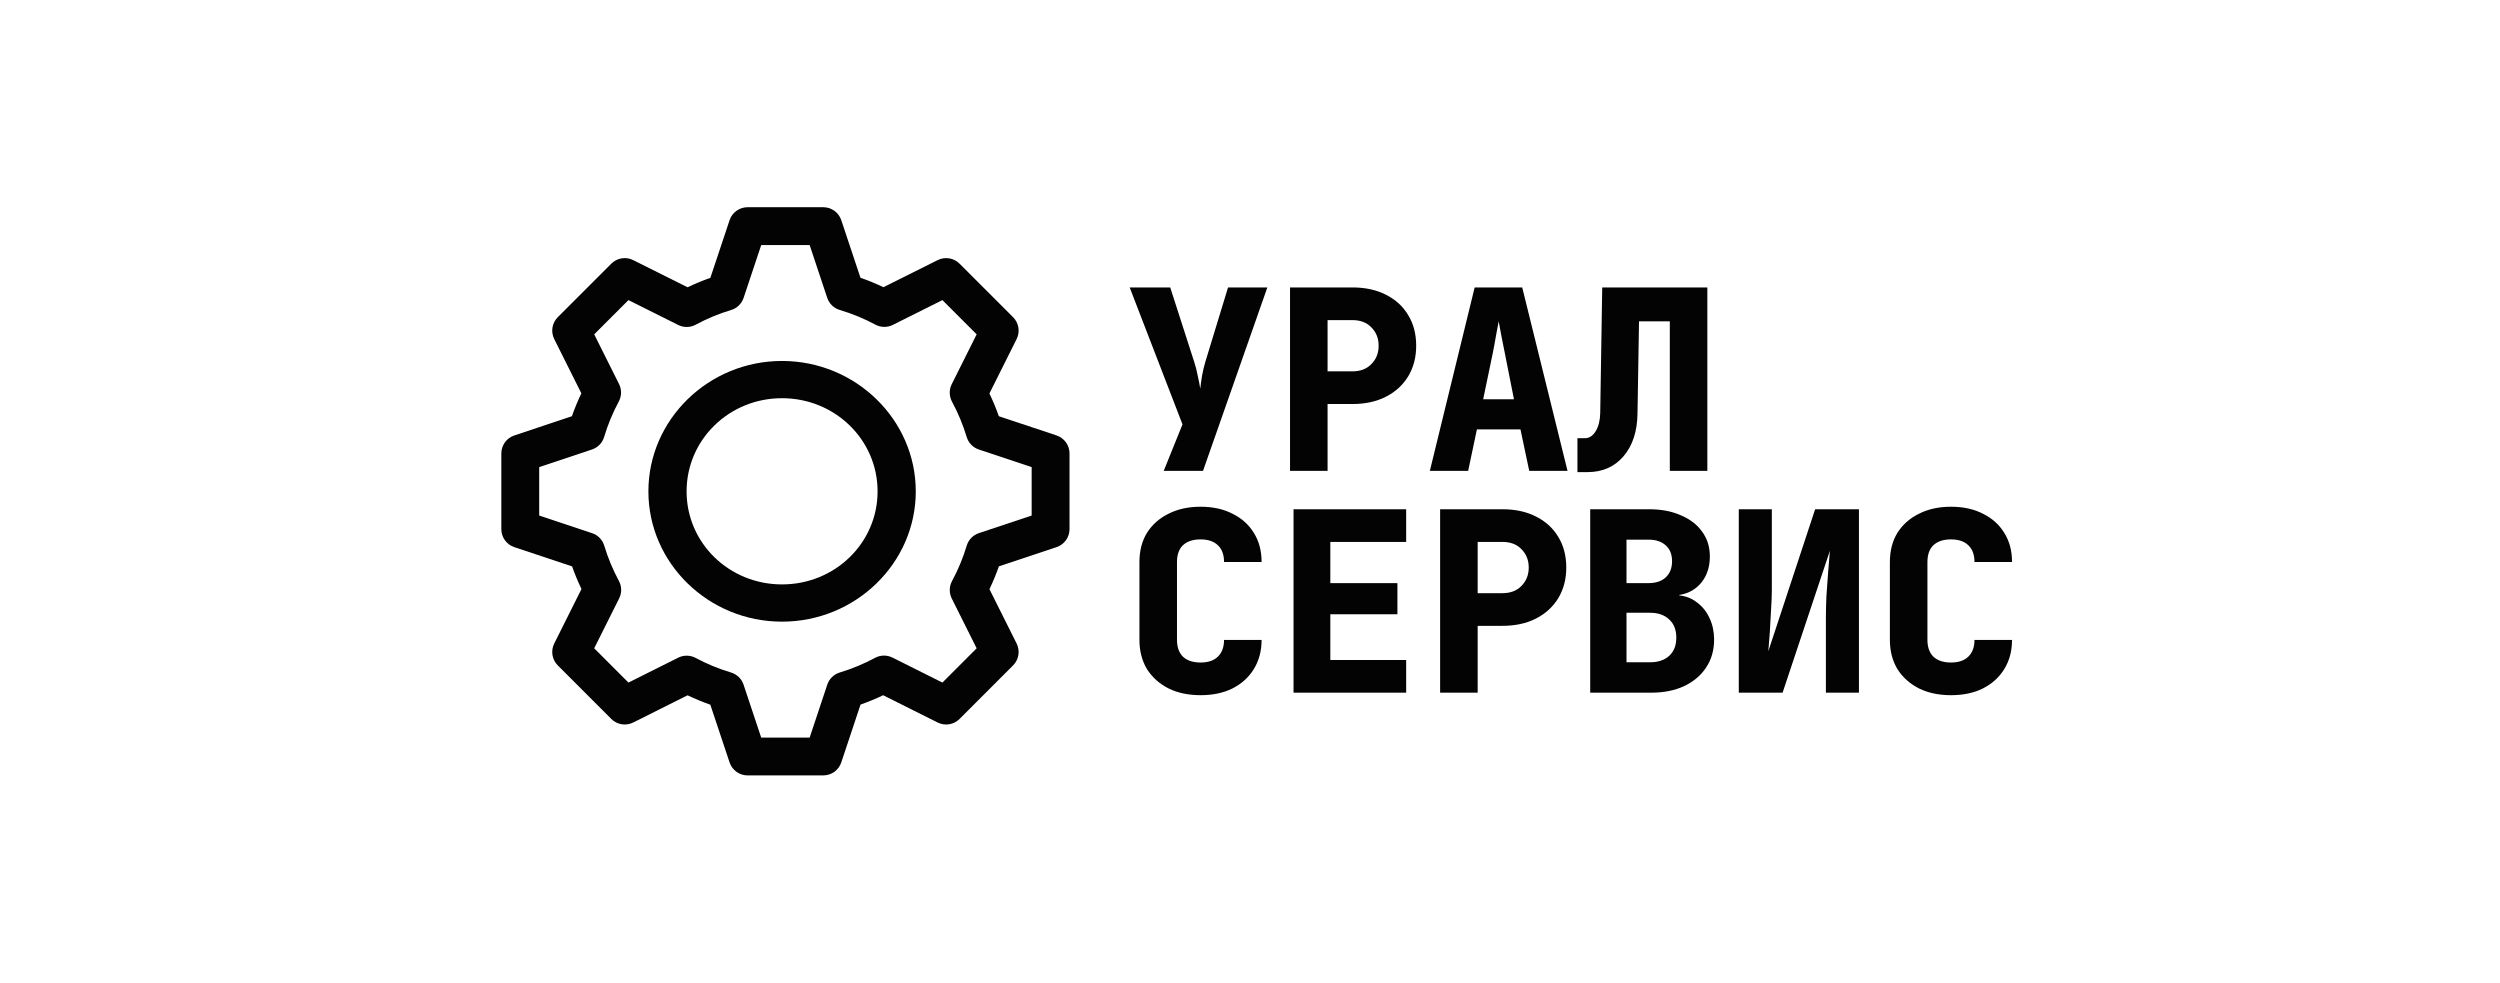 <?xml version="1.0" encoding="UTF-8"?> <svg xmlns="http://www.w3.org/2000/svg" width="374" height="147" viewBox="0 0 374 147" fill="none"> <path d="M111.835 31C111.24 31 110.66 31.186 110.178 31.534C109.695 31.881 109.334 32.372 109.146 32.936L106.269 41.566C105.108 41.975 103.972 42.444 102.861 42.977L94.723 38.911C94.191 38.645 93.589 38.553 93.002 38.649C92.416 38.744 91.874 39.022 91.453 39.442L83.442 47.452C83.022 47.873 82.745 48.415 82.649 49.001C82.554 49.588 82.646 50.19 82.911 50.722L86.972 58.843C86.438 59.959 85.965 61.1 85.556 62.267L76.936 65.144C76.372 65.332 75.882 65.693 75.534 66.175C75.186 66.658 75 67.237 75 67.832V79.162C75 79.757 75.186 80.337 75.534 80.819C75.882 81.302 76.372 81.663 76.936 81.851L85.584 84.733C85.991 85.887 86.459 87.015 86.989 88.118L82.911 96.273C82.646 96.805 82.554 97.406 82.649 97.993C82.745 98.58 83.022 99.122 83.442 99.542L91.453 107.558C91.874 107.979 92.416 108.256 93.002 108.351C93.589 108.447 94.191 108.355 94.723 108.089L102.861 104.017C103.97 104.547 105.104 105.015 106.264 105.423L109.146 114.064C109.334 114.628 109.695 115.118 110.178 115.466C110.66 115.814 111.24 116.001 111.835 116H123.165C123.76 116.001 124.34 115.814 124.822 115.466C125.305 115.118 125.666 114.628 125.854 114.064L128.736 105.406C129.888 105 131.016 104.534 132.117 104.006L140.277 108.089C140.809 108.355 141.411 108.447 141.997 108.351C142.584 108.256 143.126 107.979 143.547 107.558L151.558 99.542C151.978 99.122 152.255 98.58 152.351 97.993C152.446 97.406 152.354 96.805 152.089 96.273L148.022 88.141C148.555 87.029 149.024 85.891 149.433 84.728L158.064 81.851C158.628 81.663 159.118 81.302 159.466 80.819C159.814 80.337 160.001 79.757 160 79.162V67.833C160.001 67.238 159.814 66.658 159.466 66.175C159.118 65.693 158.628 65.332 158.064 65.144L149.428 62.267C149.019 61.108 148.549 59.973 148.017 58.865L152.089 50.722C152.354 50.19 152.446 49.588 152.351 49.001C152.256 48.415 151.978 47.873 151.558 47.452L143.547 39.442C143.126 39.022 142.584 38.744 141.997 38.649C141.411 38.553 140.809 38.645 140.277 38.911L132.161 42.966C131.041 42.431 129.897 41.96 128.725 41.55L125.854 32.936C125.666 32.372 125.305 31.881 124.822 31.534C124.34 31.186 123.76 31 123.165 31H111.835ZM113.876 36.665H121.124L123.752 44.553C123.896 44.986 124.142 45.377 124.469 45.694C124.797 46.011 125.196 46.244 125.633 46.373C127.476 46.922 129.26 47.655 130.955 48.564C131.354 48.779 131.799 48.896 132.253 48.903C132.706 48.91 133.155 48.809 133.561 48.607L140.985 44.895L146.108 50.018L142.379 57.475C142.176 57.881 142.073 58.331 142.08 58.785C142.087 59.24 142.203 59.686 142.418 60.086C143.326 61.77 144.064 63.538 144.614 65.369C144.744 65.804 144.977 66.202 145.293 66.528C145.609 66.855 145.998 67.1 146.429 67.245L154.335 69.878V77.125L146.435 79.758C146.004 79.902 145.614 80.148 145.298 80.475C144.983 80.801 144.75 81.198 144.62 81.634C144.07 83.468 143.332 85.241 142.424 86.928C142.208 87.328 142.092 87.774 142.085 88.229C142.079 88.683 142.181 89.132 142.385 89.539L146.108 96.985L140.985 102.113L133.511 98.374C133.104 98.171 132.655 98.069 132.2 98.076C131.745 98.084 131.3 98.2 130.9 98.416C129.222 99.319 127.462 100.053 125.638 100.601C125.203 100.731 124.806 100.964 124.479 101.28C124.153 101.596 123.907 101.985 123.763 102.416L121.124 110.344H113.876L111.237 102.427C111.094 101.995 110.849 101.605 110.522 101.288C110.196 100.971 109.798 100.738 109.362 100.607C107.531 100.06 105.757 99.332 104.073 98.427C103.674 98.212 103.229 98.096 102.775 98.089C102.322 98.081 101.873 98.183 101.467 98.385L94.015 102.113L88.892 96.985L92.626 89.517C92.83 89.11 92.933 88.661 92.926 88.206C92.919 87.752 92.803 87.306 92.588 86.906C91.683 85.227 90.947 83.46 90.397 81.634C90.266 81.199 90.033 80.803 89.717 80.478C89.401 80.152 89.012 79.907 88.582 79.764L80.665 77.125V69.878L88.56 67.245C88.992 67.101 89.382 66.856 89.699 66.529C90.016 66.203 90.25 65.805 90.38 65.369C90.93 63.531 91.662 61.754 92.571 60.064C92.786 59.664 92.902 59.218 92.909 58.763C92.916 58.309 92.813 57.859 92.61 57.453L88.892 50.018L94.015 44.895L101.467 48.618C101.874 48.821 102.323 48.923 102.778 48.915C103.233 48.908 103.678 48.791 104.078 48.575C105.764 47.667 107.534 46.929 109.367 46.379C109.803 46.249 110.2 46.017 110.526 45.701C110.853 45.385 111.099 44.995 111.243 44.565L113.876 36.665Z" fill="#030303"></path> <path d="M116.989 54C105.98 54 97 62.776 97 73.51C97 84.244 105.98 93 116.989 93C127.999 93 137 84.244 137 73.51C137 62.776 127.999 54 116.989 54ZM116.989 59.571C124.911 59.571 131.286 65.787 131.286 73.51C131.286 81.234 124.911 87.428 116.989 87.428C109.068 87.428 102.714 81.234 102.714 73.51C102.714 65.787 109.068 59.571 116.989 59.571Z" fill="#030303"></path> <path d="M174.093 70.441L176.901 63.487L169 43H175.066L178.661 54.164C178.861 54.766 179.036 55.455 179.185 56.232C179.36 57.009 179.485 57.648 179.56 58.149C179.61 57.648 179.697 57.009 179.822 56.232C179.972 55.43 180.134 54.741 180.309 54.164L183.716 43H189.595L179.972 70.441H174.093ZM192.988 70.441V43H202.312C204.235 43 205.907 43.363 207.33 44.09C208.778 44.817 209.889 45.832 210.663 47.135C211.462 48.438 211.861 49.967 211.861 51.721C211.861 53.45 211.462 54.979 210.663 56.307C209.864 57.61 208.753 58.625 207.33 59.352C205.907 60.078 204.235 60.442 202.312 60.442H198.605V70.441H192.988ZM198.605 55.555H202.312C203.511 55.555 204.46 55.192 205.158 54.465C205.883 53.738 206.244 52.824 206.244 51.721C206.244 50.618 205.883 49.704 205.158 48.977C204.46 48.25 203.511 47.887 202.312 47.887H198.605V55.555ZM213.906 70.441L220.609 43H227.724L234.502 70.441H228.773L227.462 64.239H220.946L219.636 70.441H213.906ZM221.882 59.728H226.488L225.178 53.112C225.003 52.16 224.816 51.22 224.616 50.292C224.441 49.34 224.304 48.601 224.204 48.075C224.104 48.601 223.967 49.328 223.792 50.255C223.642 51.182 223.468 52.122 223.268 53.074L221.882 59.728ZM235.985 70.629V65.554H237.108C237.757 65.554 238.294 65.203 238.719 64.502C239.143 63.8 239.368 62.898 239.393 61.795L239.692 43H255.42V70.441H249.803V48.075H245.197L244.972 61.795C244.947 64.502 244.248 66.657 242.875 68.261C241.527 69.84 239.73 70.629 237.483 70.629H235.985ZM179.597 104C177.775 104 176.177 103.662 174.804 102.985C173.431 102.283 172.358 101.319 171.584 100.091C170.835 98.838 170.46 97.384 170.46 95.73V84.077C170.46 82.398 170.835 80.945 171.584 79.717C172.358 78.489 173.431 77.536 174.804 76.86C176.177 76.158 177.775 75.807 179.597 75.807C181.445 75.807 183.042 76.158 184.39 76.86C185.764 77.536 186.824 78.489 187.573 79.717C188.347 80.945 188.734 82.398 188.734 84.077H183.117C183.117 82.975 182.805 82.135 182.181 81.559C181.582 80.982 180.721 80.694 179.597 80.694C178.474 80.694 177.6 80.982 176.976 81.559C176.377 82.135 176.077 82.975 176.077 84.077V95.73C176.077 96.808 176.377 97.647 176.976 98.249C177.6 98.825 178.474 99.113 179.597 99.113C180.721 99.113 181.582 98.825 182.181 98.249C182.805 97.647 183.117 96.808 183.117 95.73H188.734C188.734 97.384 188.347 98.838 187.573 100.091C186.824 101.319 185.764 102.283 184.39 102.985C183.042 103.662 181.445 104 179.597 104ZM193.513 103.624V76.183H210.363V81.07H199.017V87.235H209.053V91.896H199.017V98.737H210.363V103.624H193.513ZM215.442 103.624V76.183H224.766C226.688 76.183 228.361 76.547 229.784 77.273C231.231 78 232.342 79.015 233.116 80.318C233.915 81.621 234.315 83.15 234.315 84.904C234.315 86.633 233.915 88.162 233.116 89.49C232.317 90.793 231.207 91.808 229.784 92.535C228.361 93.262 226.688 93.625 224.766 93.625H221.059V103.624H215.442ZM221.059 88.738H224.766C225.964 88.738 226.913 88.375 227.612 87.648C228.336 86.922 228.698 86.007 228.698 84.904C228.698 83.802 228.336 82.887 227.612 82.16C226.913 81.433 225.964 81.07 224.766 81.07H221.059V88.738ZM237.895 103.624V76.183H246.695C248.517 76.183 250.102 76.484 251.45 77.085C252.823 77.662 253.884 78.476 254.633 79.529C255.407 80.581 255.794 81.822 255.794 83.25C255.794 84.804 255.37 86.107 254.521 87.159C253.672 88.187 252.574 88.801 251.226 89.001V89.077C252.249 89.177 253.148 89.54 253.922 90.167C254.721 90.768 255.332 91.545 255.757 92.497C256.206 93.45 256.431 94.515 256.431 95.692C256.431 97.271 256.031 98.662 255.232 99.865C254.458 101.043 253.36 101.97 251.937 102.647C250.539 103.298 248.904 103.624 247.032 103.624H237.895ZM243.324 87.235H246.62C247.718 87.235 248.579 86.946 249.204 86.37C249.828 85.769 250.14 84.967 250.14 83.964C250.14 82.937 249.828 82.148 249.204 81.596C248.579 81.02 247.718 80.732 246.62 80.732H243.324V87.235ZM243.324 99.076H246.844C248.068 99.076 249.029 98.75 249.728 98.098C250.427 97.447 250.776 96.545 250.776 95.392C250.776 94.239 250.427 93.337 249.728 92.685C249.029 92.009 248.068 91.67 246.844 91.67H243.324V99.076ZM260.123 103.624V76.183H265.066V88.212C265.066 89.064 265.029 90.054 264.954 91.182C264.904 92.309 264.841 93.425 264.766 94.527C264.692 95.63 264.617 96.595 264.542 97.422L271.544 76.183H278.097V103.624H273.154V92.347C273.154 91.47 273.179 90.43 273.229 89.227C273.304 88.024 273.392 86.809 273.491 85.581C273.591 84.353 273.679 83.288 273.754 82.386L266.676 103.624H260.123ZM291.863 104C290.041 104 288.443 103.662 287.07 102.985C285.697 102.283 284.623 101.319 283.85 100.091C283.101 98.838 282.726 97.384 282.726 95.73V84.077C282.726 82.398 283.101 80.945 283.85 79.717C284.623 78.489 285.697 77.536 287.07 76.86C288.443 76.158 290.041 75.807 291.863 75.807C293.71 75.807 295.308 76.158 296.656 76.86C298.029 77.536 299.09 78.489 299.839 79.717C300.613 80.945 301 82.398 301 84.077H295.383C295.383 82.975 295.071 82.135 294.447 81.559C293.848 80.982 292.986 80.694 291.863 80.694C290.74 80.694 289.866 80.982 289.242 81.559C288.643 82.135 288.343 82.975 288.343 84.077V95.73C288.343 96.808 288.643 97.647 289.242 98.249C289.866 98.825 290.74 99.113 291.863 99.113C292.986 99.113 293.848 98.825 294.447 98.249C295.071 97.647 295.383 96.808 295.383 95.73H301C301 97.384 300.613 98.838 299.839 100.091C299.09 101.319 298.029 102.283 296.656 102.985C295.308 103.662 293.71 104 291.863 104Z" fill="#030303"></path> </svg> 